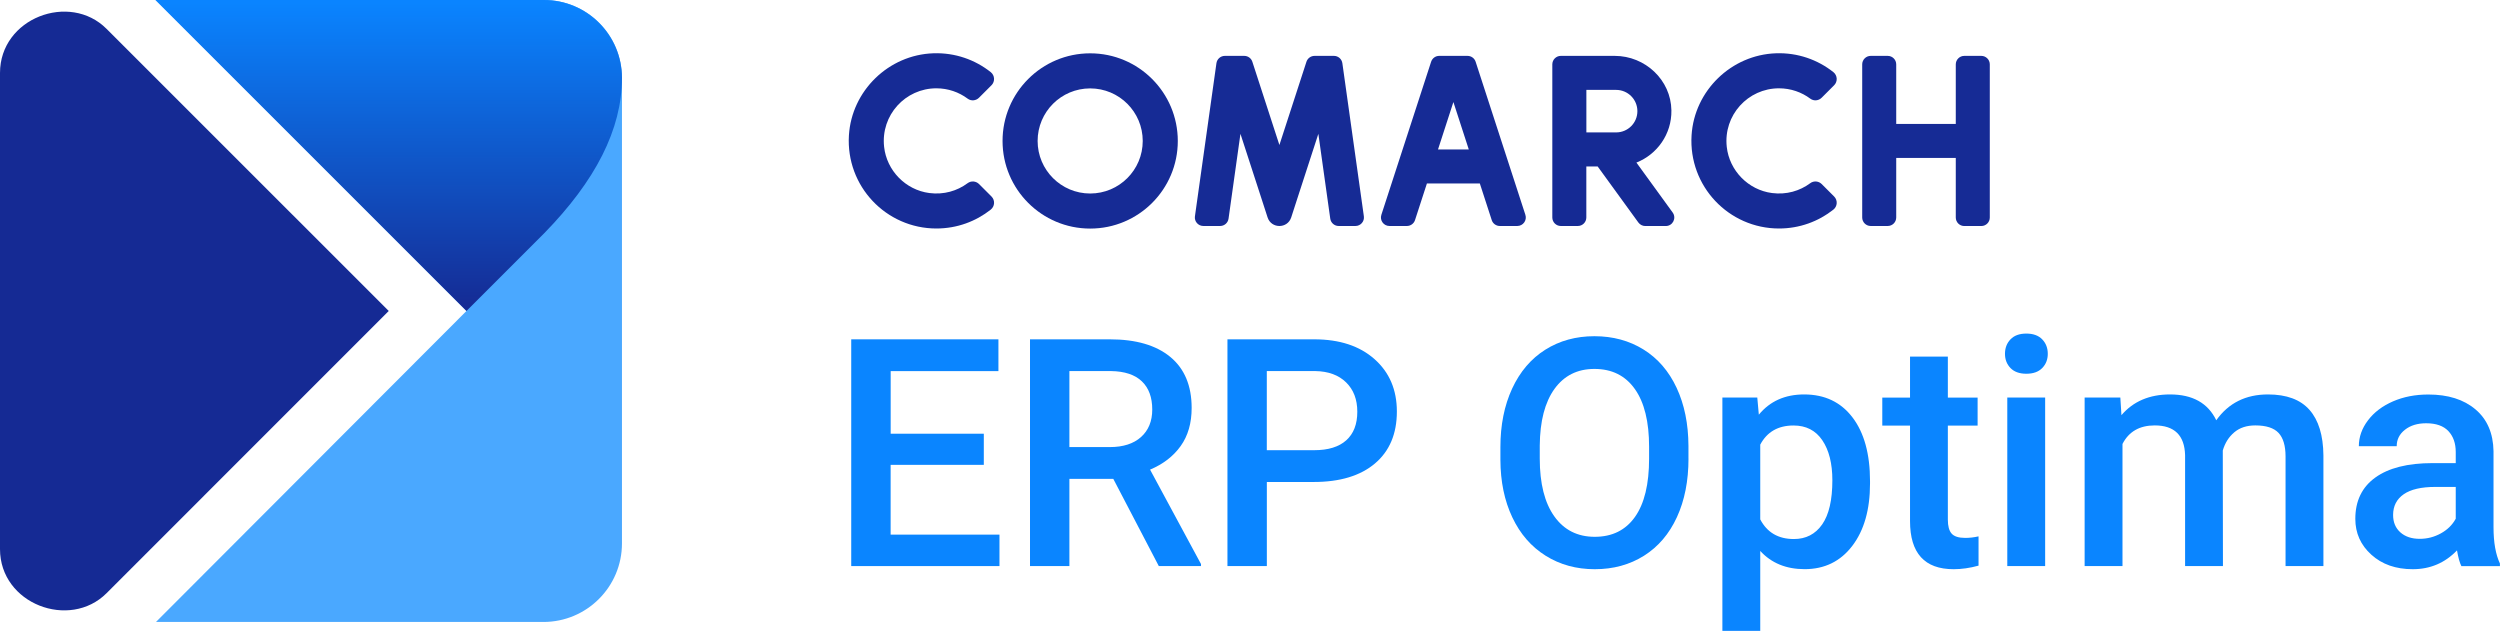 <?xml version="1.0" encoding="UTF-8" standalone="no"?>
<!DOCTYPE svg PUBLIC "-//W3C//DTD SVG 1.1//EN" "http://www.w3.org/Graphics/SVG/1.1/DTD/svg11.dtd">
<svg width="100%" height="100%" viewBox="0 0 6174 1558" version="1.1" xmlns="http://www.w3.org/2000/svg" xmlns:xlink="http://www.w3.org/1999/xlink" xml:space="preserve" xmlns:serif="http://www.serif.com/" style="fill-rule:evenodd;clip-rule:evenodd;stroke-linejoin:round;stroke-miterlimit:2;">
    <g id="projekty">
        <g>
            <g>
                <g>
                    <g>
                        <path d="M2692.3,131.7C2572.8,131.7 2475.9,228.6 2475.9,348.1C2475.9,467.6 2572.8,564.5 2692.3,564.5C2811.8,564.5 2908.7,467.6 2908.7,348.1C2908.6,228.6 2811.8,131.7 2692.3,131.7ZM2692.3,477.9C2620.6,477.9 2562.5,419.8 2562.5,348.1C2562.5,276.4 2620.6,218.3 2692.3,218.3C2764,218.3 2822.1,276.4 2822.1,348.1C2822.1,419.8 2764,477.9 2692.3,477.9Z" style="fill:rgb(21,42,148);fill-opacity:0.99;"/>
                        <path d="M3306,558.1L3347.4,558.1C3360.2,558.1 3370,546.8 3368.2,534.2L3315.1,156.1C3313.6,145.7 3304.8,138 3294.3,138L3246.4,138C3237.3,138 3229.2,143.9 3226.4,152.5L3159.6,358.1L3092.8,152.5C3090,143.8 3081.9,138 3072.8,138L3024.9,138C3014.4,138 3005.6,145.7 3004.1,156.1L2951,534.2C2949.2,546.8 2959,558.1 2971.8,558.1L3013.2,558.1C3023.7,558.1 3032.5,550.4 3034,540L3063.4,330.5L3116,492.4L3130.4,536.9C3139.6,565.2 3179.6,565.2 3188.8,536.9L3203.2,492.4L3255.8,330.5L3285.2,540C3286.7,550.4 3295.5,558.1 3306,558.1Z" style="fill:rgb(21,42,148);fill-opacity:0.99;fill-rule:nonzero;"/>
                        <path d="M3534.3,152.5L3411.4,530.6C3407,544.2 3417.1,558.1 3431.4,558.1L3474.5,558.1C3483.6,558.1 3491.7,552.2 3494.5,543.6L3523.9,453.1L3654.6,453.1L3684,543.6C3686.8,552.3 3694.9,558.1 3704,558.1L3747.1,558.1C3761.4,558.1 3771.5,544.2 3767.1,530.6L3644.2,152.5C3641.4,143.8 3633.3,138 3624.2,138L3554.2,138C3545.2,138 3537.2,143.8 3534.3,152.5ZM3551.3,369.1L3589.3,252L3627.3,369.1L3551.3,369.1Z" style="fill:rgb(21,42,148);fill-opacity:0.99;fill-rule:nonzero;"/>
                        <path d="M4682.9,537.1L4682.9,390.1L4830,390.1L4830,537.2C4830,548.8 4839.4,558.2 4851,558.2L4893,558.2C4904.6,558.2 4914,548.8 4914,537.2L4914,159C4914,147.4 4904.6,138 4893,138L4851,138C4839.4,138 4830,147.4 4830,159L4830,306L4682.9,306L4682.9,159C4682.9,147.4 4673.5,138 4661.9,138L4619.9,138C4608.3,138 4598.9,147.4 4598.9,159L4598.9,537.1C4598.9,548.7 4608.3,558.1 4619.9,558.1L4661.9,558.1C4673.5,558.1 4682.9,548.7 4682.9,537.1Z" style="fill:rgb(21,42,148);fill-opacity:0.99;fill-rule:nonzero;"/>
                        <path d="M2389.6,452.4C2363.8,471.6 2330.6,481.4 2295,476.7C2236.5,469.1 2189.8,421.3 2183.4,362.7C2174.8,284.4 2235.9,218.1 2312.4,218.1C2341.4,218.1 2368.2,227.6 2389.8,243.7C2398.3,250 2410.2,248.9 2417.7,241.4L2448.6,210.5C2457.7,201.4 2456.9,186.3 2446.8,178.2C2408.1,147.5 2358.6,129.7 2304.9,131.6C2194.6,135.4 2103.3,224 2096.5,334.1C2088.7,459.8 2188.4,564.3 2312.5,564.3C2363.2,564.3 2409.8,546.9 2446.7,517.7C2456.9,509.6 2457.8,494.5 2448.6,485.3L2417.7,454.4C2410.1,447 2398.2,446 2389.6,452.4Z" style="fill:rgb(21,42,148);fill-opacity:0.99;"/>
                        <path d="M4470.6,452.4C4444.8,471.6 4411.6,481.4 4376,476.7C4317.5,469.1 4270.8,421.3 4264.4,362.7C4255.8,284.4 4316.9,218.1 4393.4,218.1C4422.4,218.1 4449.2,227.6 4470.8,243.7C4479.3,250 4491.2,248.9 4498.7,241.4L4529.6,210.5C4538.7,201.4 4537.9,186.3 4527.8,178.2C4489.1,147.5 4439.6,129.7 4385.9,131.6C4275.6,135.4 4184.3,224 4177.5,334.1C4169.7,459.8 4269.4,564.3 4393.5,564.3C4444.2,564.3 4490.8,546.9 4527.7,517.7C4537.9,509.6 4538.8,494.5 4529.6,485.3L4498.7,454.4C4491.1,447 4479.1,446 4470.6,452.4Z" style="fill:rgb(21,42,148);fill-opacity:0.99;"/>
                        <path d="M4041.3,401.5C4092.5,381.3 4128.6,331.1 4127.7,272.6C4126.6,197.4 4062.9,138 3987.7,138L3854.6,138C3843,138 3833.6,147.4 3833.6,159L3833.6,537.1C3833.6,548.7 3843,558.1 3854.6,558.1L3896.6,558.1C3908.2,558.1 3917.6,548.7 3917.6,537.1L3917.6,411.1L3945.6,411.1L4046.1,549.5C4050.1,554.9 4056.4,558.2 4063.1,558.2L4113.8,558.2C4131,558.2 4140.9,538.7 4130.8,524.8L4041.3,401.5ZM3991.2,327L3917.7,327L3917.7,222L3991.2,222C4020.2,222 4043.7,245.5 4043.7,274.5C4043.7,303.5 4020.3,327 3991.2,327Z" style="fill:rgb(21,42,148);fill-rule:nonzero;"/>
                    </g>
                    <g>
                        <path d="M2429.6,1148L2199.5,1148L2199.5,1320.3L2468.3,1320.3L2468.3,1398L2102.2,1398L2102.2,838L2465.7,838L2465.7,916.5L2199.6,916.5L2199.6,1071.1L2429.6,1071.1L2429.6,1148Z" style="fill:rgb(10,133,255);fill-rule:nonzero;"/>
                        <path d="M2749.4,1182.6L2641,1182.6L2641,1398L2543.7,1398L2543.7,838L2740.6,838C2805.2,838 2855.1,852.5 2890.2,881.5C2925.3,910.5 2942.9,952.5 2942.9,1007.4C2942.9,1044.9 2933.9,1076.2 2915.8,1101.5C2897.7,1126.8 2872.5,1146.2 2840.2,1159.8L2966,1393L2966,1398L2861.8,1398L2749.4,1182.6ZM2641,1104.1L2741,1104.1C2773.8,1104.1 2799.5,1095.8 2817.9,1079.3C2836.3,1062.8 2845.6,1040.1 2845.6,1011.4C2845.6,981.4 2837.1,958.2 2820,941.8C2802.9,925.4 2777.5,916.9 2743.7,916.4L2641,916.4L2641,1104.1Z" style="fill:rgb(10,133,255);fill-rule:nonzero;"/>
                        <path d="M3128.6,1190.3L3128.6,1398L3031.3,1398L3031.3,838L3245.5,838C3308.1,838 3357.7,854.3 3394.5,886.9C3431.3,919.5 3449.7,962.6 3449.7,1016.3C3449.7,1071.2 3431.7,1114 3395.7,1144.5C3359.7,1175 3309.2,1190.3 3244.4,1190.3L3128.6,1190.3ZM3128.5,1111.8L3245.5,1111.8C3280.1,1111.8 3306.5,1103.7 3324.7,1087.4C3342.9,1071.1 3352,1047.6 3352,1016.8C3352,986.5 3342.8,962.4 3324.3,944.3C3305.8,926.2 3280.5,916.9 3248.1,916.4L3128.5,916.4L3128.5,1111.8Z" style="fill:rgb(10,133,255);fill-rule:nonzero;"/>
                        <path d="M4169.9,1132.6C4169.9,1187.5 4160.4,1235.6 4141.4,1277C4122.4,1318.4 4095.3,1350.2 4060.1,1372.4C4024.8,1394.6 3984.3,1405.7 3938.4,1405.7C3893,1405.7 3852.6,1394.6 3817.1,1372.4C3781.6,1350.2 3754.2,1318.6 3734.8,1277.6C3715.4,1236.6 3705.6,1189.3 3705.4,1135.7L3705.4,1104.2C3705.4,1049.6 3715.1,1001.4 3734.4,959.6C3753.8,917.8 3781.1,885.8 3816.3,863.6C3851.6,841.4 3892,830.3 3937.6,830.3C3983.2,830.3 4023.7,841.3 4058.9,863.2C4094.2,885.1 4121.4,916.7 4140.6,957.8C4159.8,999 4169.6,1046.8 4169.8,1101.5L4169.8,1132.6L4169.9,1132.6ZM4072.6,1103.4C4072.6,1041.4 4060.9,993.8 4037.4,960.7C4013.9,927.6 3980.7,911.1 3937.6,911.1C3895.5,911.1 3862.7,927.6 3838.9,960.5C3815.2,993.5 3803.1,1040.1 3802.6,1100.3L3802.6,1132.6C3802.6,1194.1 3814.6,1241.7 3838.6,1275.3C3862.6,1308.9 3895.8,1325.7 3938.4,1325.7C3981.5,1325.7 4014.6,1309.3 4037.8,1276.5C4061,1243.7 4072.6,1195.7 4072.6,1132.7L4072.6,1103.4Z" style="fill:rgb(10,133,255);fill-rule:nonzero;"/>
                        <path d="M4618.2,1194.1C4618.2,1258.5 4603.6,1309.8 4574.4,1348.1C4545.2,1386.4 4505.9,1405.6 4456.7,1405.6C4411.1,1405.6 4374.5,1390.6 4347.1,1360.6L4347.1,1558L4253.6,1558L4253.6,981.8L4339.8,981.8L4343.6,1024.1C4371,990.8 4408.3,974.1 4455.5,974.1C4506.3,974.1 4546.1,993 4574.9,1030.8C4603.7,1068.6 4618.2,1121.1 4618.2,1188.3L4618.2,1194.1ZM4525.2,1186.1C4525.2,1144.6 4516.9,1111.6 4500.4,1087.3C4483.9,1062.9 4460.2,1050.8 4429.4,1050.8C4391.2,1050.8 4363.8,1066.6 4347.1,1098.1L4347.1,1282.7C4364,1315 4391.7,1331.2 4430.2,1331.2C4459.9,1331.2 4483.2,1319.2 4500,1295.2C4516.8,1271.1 4525.2,1234.8 4525.2,1186.1Z" style="fill:rgb(10,133,255);fill-rule:nonzero;"/>
                        <path d="M4810.4,880.7L4810.4,981.9L4883.9,981.9L4883.9,1051.1L4810.4,1051.1L4810.4,1283.4C4810.4,1299.3 4813.5,1310.8 4819.8,1317.8C4826.1,1324.9 4837.3,1328.4 4853.5,1328.4C4864.3,1328.4 4875.2,1327.1 4886.2,1324.6L4886.2,1396.9C4864.9,1402.8 4844.4,1405.7 4824.7,1405.7C4752.9,1405.7 4717,1366.1 4717,1286.9L4717,1051.1L4648.5,1051.1L4648.5,981.9L4717,981.9L4717,880.7L4810.4,880.7Z" style="fill:rgb(10,133,255);fill-rule:nonzero;"/>
                        <path d="M4951.5,873.8C4951.5,859.4 4956,847.5 4965.2,838C4974.3,828.5 4987.3,823.8 5004.2,823.8C5021.1,823.8 5034.2,828.5 5043.4,838C5052.6,847.5 5057.2,859.4 5057.2,873.8C5057.2,887.9 5052.6,899.6 5043.4,909C5034.2,918.4 5021.1,923 5004.2,923C4987.3,923 4974.3,918.3 4965.2,909C4956.1,899.6 4951.5,887.9 4951.5,873.8ZM5050.7,1398L4957.2,1398L4957.2,981.8L5050.7,981.8L5050.7,1398Z" style="fill:rgb(10,133,255);fill-rule:nonzero;"/>
                        <path d="M5236.4,981.8L5239.1,1025.3C5268.3,991.2 5308.3,974.1 5359.1,974.1C5414.7,974.1 5452.8,995.4 5473.3,1037.9C5503.6,995.3 5546.1,974.1 5601,974.1C5646.9,974.1 5681.1,986.8 5703.5,1012.2C5725.9,1037.6 5737.4,1075 5737.9,1124.5L5737.9,1398L5644.4,1398L5644.4,1127.2C5644.4,1100.8 5638.6,1081.4 5627.1,1069.1C5615.6,1056.8 5596.5,1050.6 5569.8,1050.6C5548.5,1050.6 5531.1,1056.3 5517.7,1067.7C5504.2,1079.1 5494.8,1094 5489.4,1112.5L5489.8,1397.9L5396.3,1397.9L5396.3,1124.1C5395,1075.1 5370,1050.6 5321.3,1050.6C5283.9,1050.6 5257.3,1065.9 5241.7,1096.4L5241.7,1398L5148.2,1398L5148.2,981.8L5236.4,981.8Z" style="fill:rgb(10,133,255);fill-rule:nonzero;"/>
                        <path d="M6078.6,1398C6074.5,1390.1 6070.9,1377.1 6067.8,1359.2C6038.1,1390.2 6001.6,1405.7 5958.6,1405.7C5916.8,1405.7 5882.7,1393.8 5856.3,1369.9C5829.9,1346.1 5816.7,1316.6 5816.7,1281.4C5816.7,1237 5833.2,1203 5866.1,1179.3C5899,1155.6 5946.2,1143.7 6007.4,1143.7L6064.7,1143.7L6064.7,1116.4C6064.7,1094.9 6058.7,1077.6 6046.6,1064.7C6034.5,1051.8 6016.2,1045.3 5991.6,1045.3C5970.3,1045.3 5952.9,1050.6 5939.3,1061.3C5925.7,1071.9 5918.9,1085.5 5918.9,1101.9L5825.4,1101.9C5825.4,1079.1 5833,1057.7 5848.1,1037.9C5863.2,1018 5883.8,1002.5 5909.8,991.2C5935.8,979.9 5964.9,974.3 5996.9,974.3C6045.6,974.3 6084.5,986.5 6113.4,1011C6142.4,1035.5 6157.2,1069.9 6158,1114.3L6158,1302C6158,1339.4 6163.3,1369.3 6173.8,1391.6L6173.8,1398.1L6078.6,1398.1L6078.6,1398ZM5975.9,1330.7C5994.4,1330.7 6011.7,1326.2 6028,1317.2C6044.3,1308.2 6056.5,1296.2 6064.7,1281L6064.7,1202.5L6014.3,1202.5C5979.7,1202.5 5953.7,1208.5 5936.2,1220.6C5918.8,1232.7 5910,1249.7 5910,1271.8C5910,1289.8 5916,1304 5927.9,1314.7C5939.9,1325.4 5955.9,1330.7 5975.9,1330.7Z" style="fill:rgb(10,133,255);fill-rule:nonzero;"/>
                    </g>
                </g>
            </g>
            <g>
                <path d="M384,0L1152,768L385.2,1536L1342,1536C1449.1,1536 1536,1449.1 1536,1342L1536,192C1536,86 1450,0 1344,0L384,0Z" style="fill:rgb(74,168,255);fill-rule:nonzero;"/>
                <path d="M1342.8,0L384,0L1152,768L1344,576C1470,447 1536,320 1536,192C1535.3,85.8 1449,0 1342.8,0Z" style="fill:url(#_Linear1);fill-rule:nonzero;"/>
                <path d="M960,768C960,768 437.3,245.5 263.1,71.2C172,-20 0,44.5 0,180.2L0,1356C0,1491.7 172,1556 263.1,1465C437.4,1290.9 960,768.1 960,768C960,768.1 960,768 960,768Z" style="fill:rgb(21,42,148);fill-rule:nonzero;"/>
            </g>
        </g>
    </g>
    <defs>
        <linearGradient id="_Linear1" x1="0" y1="0" x2="1" y2="0" gradientUnits="userSpaceOnUse" gradientTransform="matrix(0,-759.196,759.196,0,960.001,766.676)"><stop offset="0" style="stop-color:rgb(21,42,147);stop-opacity:1"/><stop offset="1" style="stop-color:rgb(10,132,255);stop-opacity:1"/></linearGradient>
    </defs>
</svg>
